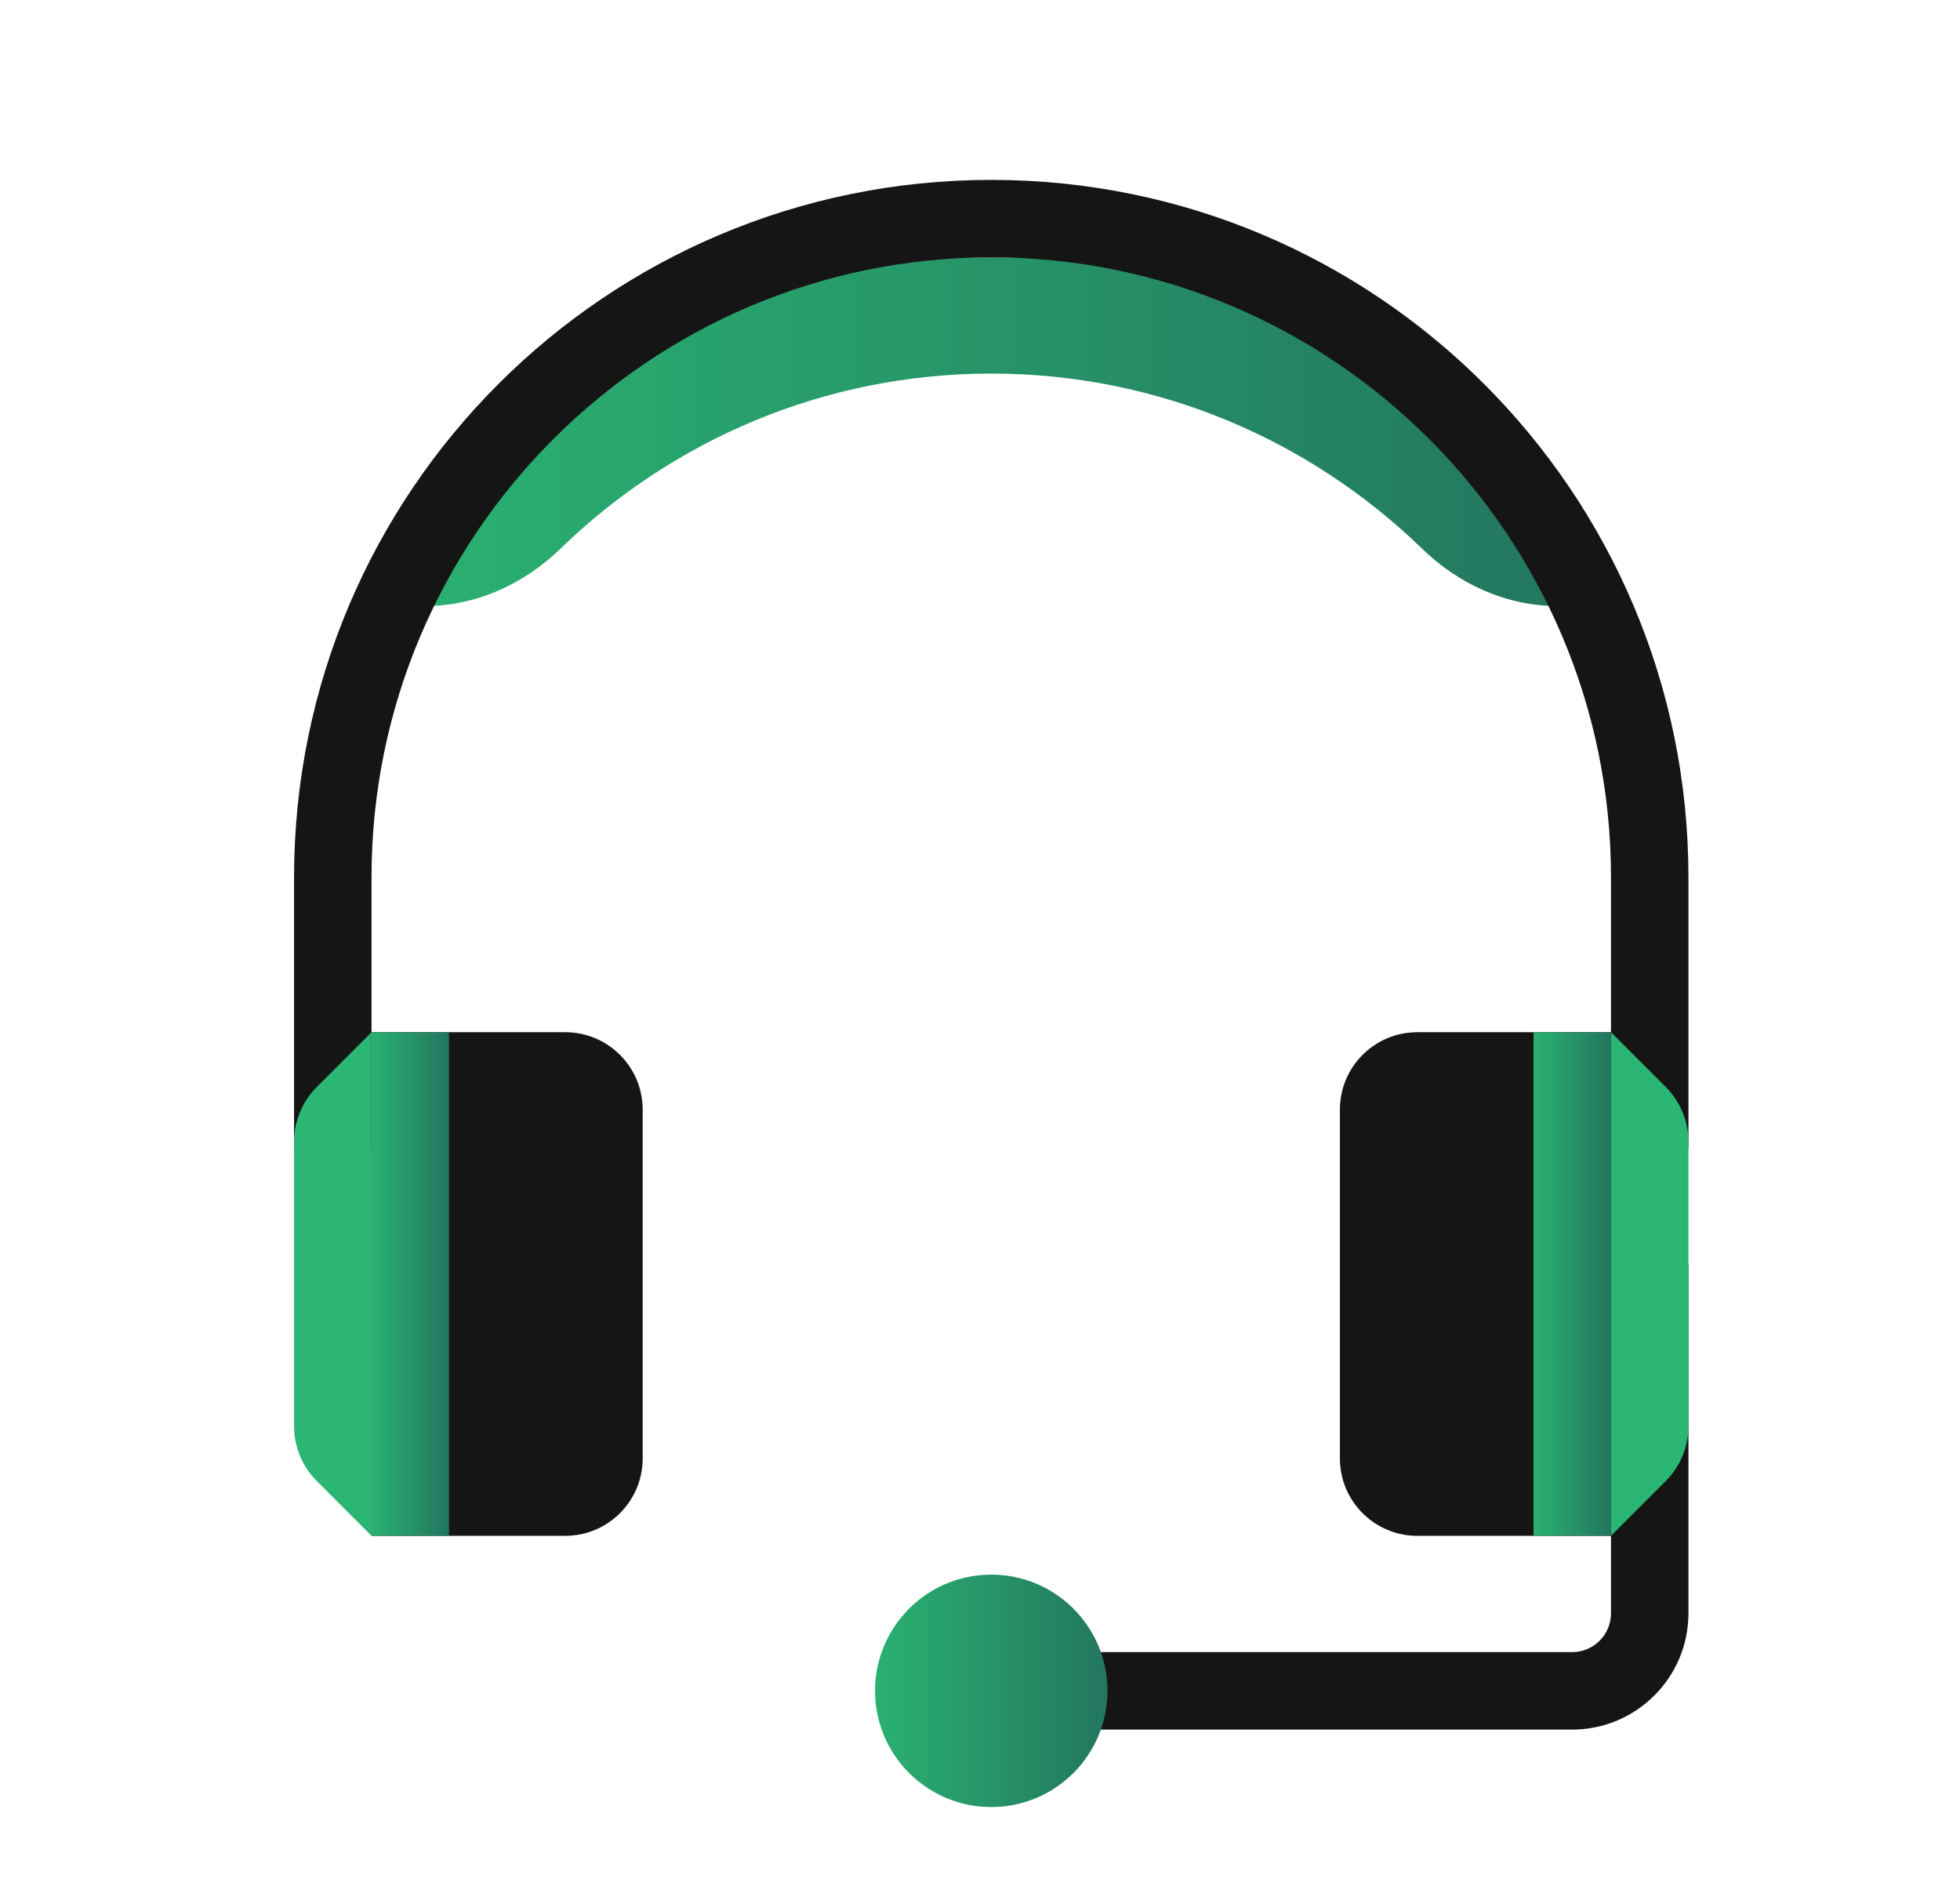 <svg width="29" height="28" viewBox="0 0 29 28" fill="none" xmlns="http://www.w3.org/2000/svg">
<path d="M23.263 25.585H14.667V24.439H23.263C23.579 24.439 23.836 24.182 23.836 23.865V18.707H24.982V23.865C24.982 24.813 24.211 25.585 23.263 25.585Z" fill="#151515"/>
<path d="M14.667 3.807C7.789 3.807 6.09 8.965 6.09 8.965H6.287C7.044 8.965 7.751 8.642 8.294 8.115C9.944 6.515 12.191 5.526 14.667 5.526C17.142 5.526 19.389 6.515 21.04 8.115C21.582 8.642 22.29 8.965 23.046 8.965H23.243C23.243 8.965 21.544 3.807 14.667 3.807Z" fill="url(#paint0_linear_565_21901)"/>
<path d="M5.497 16.988V12.977C5.497 7.921 9.611 3.807 14.667 3.807C19.723 3.807 23.836 7.921 23.836 12.977V16.988H24.982C24.982 14.851 24.982 13.674 24.982 12.977C24.982 7.279 20.364 2.661 14.667 2.661C8.969 2.661 4.351 7.279 4.351 12.977C4.351 13.674 4.351 14.851 4.351 16.988H5.497Z" fill="#151515"/>
<path d="M23.836 15.269L24.646 16.079C24.861 16.294 24.982 16.586 24.982 16.89V21.098C24.982 21.402 24.861 21.694 24.646 21.908L23.836 22.719V15.269Z" fill="#2BB673"/>
<path d="M23.836 22.719H20.971C20.337 22.719 19.825 22.206 19.825 21.573V16.415C19.825 15.782 20.337 15.269 20.971 15.269H23.836V22.719Z" fill="#151515"/>
<path d="M23.836 15.269H22.69V22.719H23.836V15.269Z" fill="url(#paint1_linear_565_21901)"/>
<path d="M5.497 15.269L4.687 16.079C4.472 16.294 4.351 16.586 4.351 16.89V21.098C4.351 21.402 4.472 21.694 4.687 21.908L5.497 22.719V15.269Z" fill="#2BB673"/>
<path d="M5.497 22.719H8.363C8.996 22.719 9.509 22.206 9.509 21.573V16.415C9.509 15.782 8.996 15.269 8.363 15.269H5.497V22.719Z" fill="#151515"/>
<path d="M5.497 15.269H6.643V22.719H5.497V15.269Z" fill="url(#paint2_linear_565_21901)"/>
<path d="M16.386 25.012C16.386 25.961 15.616 26.731 14.667 26.731C13.717 26.731 12.947 25.961 12.947 25.012C12.947 24.062 13.717 23.293 14.667 23.293C15.616 23.293 16.386 24.062 16.386 25.012Z" fill="url(#paint3_linear_565_21901)"/>
<defs>
<linearGradient id="paint0_linear_565_21901" x1="6.09" y1="6.386" x2="23.243" y2="6.386" gradientUnits="userSpaceOnUse">
<stop stop-color="#2AB171"/>
<stop offset="1" stop-color="#23765F"/>
</linearGradient>
<linearGradient id="paint1_linear_565_21901" x1="22.69" y1="18.994" x2="23.836" y2="18.994" gradientUnits="userSpaceOnUse">
<stop stop-color="#2AB171"/>
<stop offset="1" stop-color="#23765F"/>
</linearGradient>
<linearGradient id="paint2_linear_565_21901" x1="5.497" y1="18.994" x2="6.643" y2="18.994" gradientUnits="userSpaceOnUse">
<stop stop-color="#2AB171"/>
<stop offset="1" stop-color="#23765F"/>
</linearGradient>
<linearGradient id="paint3_linear_565_21901" x1="12.947" y1="25.012" x2="16.386" y2="25.012" gradientUnits="userSpaceOnUse">
<stop stop-color="#2AB171"/>
<stop offset="1" stop-color="#23765F"/>
</linearGradient>
</defs>
</svg>
